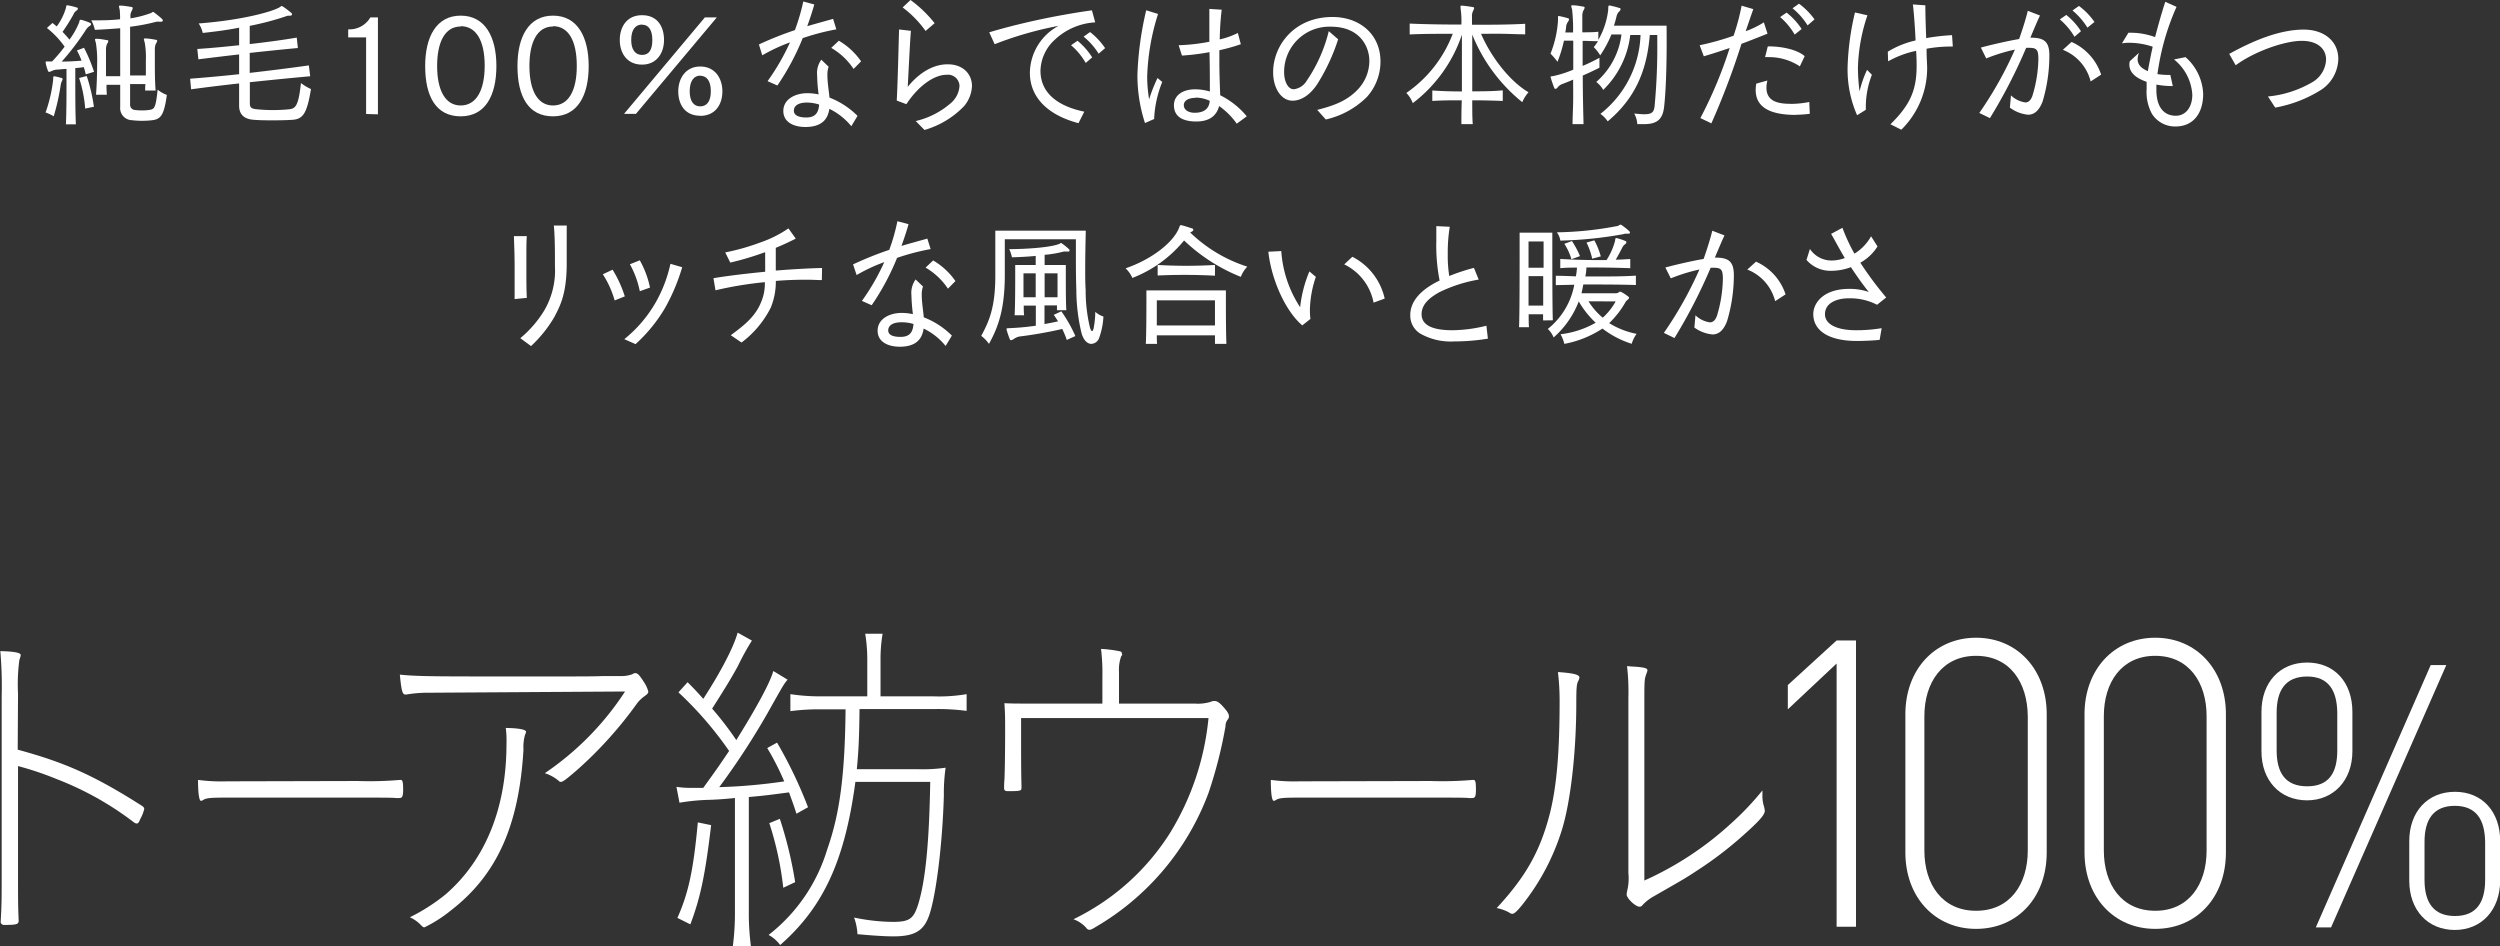 <svg xmlns="http://www.w3.org/2000/svg" viewBox="0 0 386.84 146.39"><rect x="0" y="0" width="386.84" height="146.39" fill="#333333" stroke="none"/><defs><style>.cls-1{fill:#fff;}</style></defs><g id="レイヤー_2" data-name="レイヤー 2"><g id="conte"><path class="cls-1" d="M2.74,116c7.37,2,11.84,4,19.21,8.68.27.17.37.34.37.51a6.19,6.19,0,0,1-.63,1.57c-.21.56-.37.67-.53.67a.85.85,0,0,1-.42-.17,48.1,48.1,0,0,0-12-6.72,47.73,47.73,0,0,0-5.95-2V135c0,4.15,0,5.27.1,7.45,0,.56-.31.67-2.16.67a.56.56,0,0,1-.63-.39c.16-2.74.16-3.7.16-7.5V107.75a63.31,63.31,0,0,0-.21-7c2.11.06,3.16.23,3.16.62a3.67,3.67,0,0,1-.21.73,28.22,28.22,0,0,0-.21,5.26Z"/><path class="cls-1" d="M55.38,120.85a54.7,54.7,0,0,0,6.52-.17H62c.3,0,.38.34.38,1.51,0,1-.13,1.29-.55,1.29a3.34,3.34,0,0,1-.63,0c-.54-.06-2-.06-5.92-.06H34.93c-2.27,0-3,.06-3.45.34a.75.75,0,0,1-.38.16c-.29,0-.46-1.23-.46-3.24a27.27,27.27,0,0,0,4.46.22Z"/><path class="cls-1" d="M66.5,107.19a20,20,0,0,0-3.63.28h-.11c-.47,0-.63-.4-.89-3.08,2.21.22,4.21.28,12.27.28H87c2.9,0,5,0,6.32-.06H96a4.92,4.92,0,0,0,1.84-.28c.27-.17.32-.17.48-.17.37,0,.68.39,1.26,1.29a5,5,0,0,1,.74,1.57c0,.22-.16.39-.53.67A5.06,5.06,0,0,0,98.46,109a61.77,61.77,0,0,1-9.16,10.14c-1.69,1.46-2.21,1.85-2.53,1.85a.46.46,0,0,1-.32-.17,6.37,6.37,0,0,0-2.15-1.18A44.67,44.67,0,0,0,96.72,107Zm14.9,6a1.29,1.29,0,0,1-.16.51A7,7,0,0,0,81,116c-.69,11.76-4.11,19.37-11.21,24.86a21,21,0,0,1-4.11,2.63c-.16,0-.26-.05-.53-.33a5.64,5.64,0,0,0-1.73-1.23,29.05,29.05,0,0,0,5.52-3.53c6.16-5.32,9.43-13.39,9.43-23.24a15.39,15.39,0,0,0-.11-2.52C80.35,112.67,81.4,112.9,81.4,113.23Z"/><path class="cls-1" d="M104.67,121.75a13.1,13.1,0,0,0,2,.16h2.15c2.22-3.08,2.22-3.08,4-5.71a55.25,55.25,0,0,0-7.84-9.07l1.42-1.57c1.21,1.23,1.63,1.68,2.42,2.58,2.84-4.37,4.74-8.12,5.32-10.25l2.21,1.23a38.67,38.67,0,0,0-2.16,3.92c-1,1.85-2.21,3.81-4,6.61a48,48,0,0,1,3.74,4.87c3.42-5.49,5.26-9,5.73-10.69l2.21,1.34c-.57.67-.57.67-3.15,5.26a115,115,0,0,1-7.43,11.37,85.61,85.61,0,0,0,10.06-.89,42.08,42.08,0,0,0-2.63-5.16l1.52-.84a68,68,0,0,1,4.79,10l-1.79,1c-.52-1.62-.73-2.13-1.15-3.3-3.79.5-3.85.5-6.22.72V141a39.16,39.16,0,0,0,.32,5.38H113.4a39.63,39.63,0,0,0,.32-5.44V123.48c-1.68.17-2.58.23-3.84.28a31.86,31.86,0,0,0-4.74.45Zm5.37,5.93c-.9,7.56-1.64,11.2-3.22,15.35l-2-1c1.74-3.92,2.48-7.44,3.16-14.78Zm17.26-17.92a34.59,34.59,0,0,0-5,.28v-2.63a31,31,0,0,0,5,.34h6.9V102.2a24.87,24.87,0,0,0-.32-4.14h2.69a23.94,23.94,0,0,0-.32,4.14v5.55h8.21a25.12,25.12,0,0,0,5.11-.34V110a34.12,34.12,0,0,0-5.11-.28H133c-.05,4.59-.16,6.67-.42,9.3h9.37a24.65,24.65,0,0,0,4.37-.23,27.67,27.67,0,0,0-.27,4.26c-.21,7.56-1.21,15.51-2.26,18.54-.84,2.46-2.26,3.3-5.58,3.3-1.47,0-3.74-.17-5.53-.34a8.78,8.78,0,0,0-.52-2.57,30.63,30.63,0,0,0,5.94.67c2.64,0,3.27-.45,4-2.8,1.1-3.64,1.68-9.35,1.84-18.87H132.36c-1.64,12.26-5,19.43-11.64,25.25a5.42,5.42,0,0,0-1.79-1.56A26.4,26.4,0,0,0,128,131.43c2-5.65,2.74-11.76,2.84-21.67Zm-6.1,27.61a49.69,49.69,0,0,0-2.16-10l1.63-.67a62.55,62.55,0,0,1,2.37,9.8Z"/><path class="cls-1" d="M184.84,108.87a6.81,6.81,0,0,0,2.53-.28,1.16,1.16,0,0,1,.57-.12c.43,0,.79.28,1.43,1s.79,1.07.79,1.35a.75.75,0,0,1-.22.56,1.67,1.67,0,0,0-.31,1A69.12,69.12,0,0,1,187,122.7a40.28,40.28,0,0,1-17.43,20.72c-.63.39-.79.45-1,.45a.55.55,0,0,1-.47-.28,4.9,4.9,0,0,0-2-1.35,36.44,36.44,0,0,0,15-13.44,41.56,41.56,0,0,0,5.9-17.69H158v1.73c0,3.75,0,6.67.06,8.63v.44c0,.45-.16.51-2,.51-.58,0-.69-.11-.69-.56,0-.17,0-.62.05-1.18.06-.89.11-4.37.11-7.45,0-2.4,0-2.68-.11-4.42,1.16.06,1.9.06,4.27.06h10.89v-4.15a31.4,31.4,0,0,0-.21-4.31,19,19,0,0,1,3,.39c.1.06.21.11.21.23v.11c.05,0,.05,0,.05.17s0,.11-.11.16a6,6,0,0,0-.37,2.47v4.93Z"/><path class="cls-1" d="M221.38,120.85a54.59,54.59,0,0,0,6.51-.17H228c.3,0,.38.34.38,1.51,0,1-.12,1.29-.54,1.29a3.24,3.24,0,0,1-.63,0c-.55-.06-2-.06-5.93-.06H200.92c-2.27,0-3,.06-3.44.34a.82.82,0,0,1-.38.16c-.3,0-.46-1.23-.46-3.24a27.12,27.12,0,0,0,4.45.22Z"/><path class="cls-1" d="M244.39,104.83a1.48,1.48,0,0,1-.16.51c-.26.5-.32,1-.32,3.41,0,7.68-.89,15.29-2.21,19.6a35.37,35.37,0,0,1-5.21,10.42c-1.47,2-2.11,2.63-2.47,2.63a.91.91,0,0,1-.53-.22,6.49,6.49,0,0,0-1.9-.67c4.64-5,6.8-9,8.27-14.79,1-4.09,1.47-9.18,1.47-17.41a38.26,38.26,0,0,0-.26-4.32C243.49,104.16,244.39,104.39,244.39,104.83Zm10.05,31.42a50.09,50.09,0,0,0,13.37-8.79,43.8,43.8,0,0,0,4.9-5.15V123a5.45,5.45,0,0,0,.26,1.85,4.23,4.23,0,0,1,.11.61c0,.62-.9,1.63-3.48,3.92a57.56,57.56,0,0,1-7.16,5.43c-1.63,1.07-1.63,1.07-6.52,3.87a7.14,7.14,0,0,0-1.69,1.29c-.21.28-.37.33-.53.33-.63,0-2-1.29-2-1.9a4.58,4.58,0,0,1,.11-.67,8.13,8.13,0,0,0,.16-2.64V108a34.91,34.91,0,0,0-.21-4.93c.58.06.79.06,1.52.11,1.27.12,1.64.23,1.64.56,0,.06,0,.06-.22.68s-.26,1-.26,3.64Z"/><path class="cls-1" d="M284.19,102.67l-7.55,7.09V106l7.55-6.9h3v44.3h-3Z"/><path class="cls-1" d="M305.77,143.73c-6.38,0-10.94-4.91-10.94-11.82v-21.4c0-6.91,4.56-11.83,10.94-11.83s10.93,4.92,10.93,11.83v21.4C316.7,138.82,312.2,143.73,305.77,143.73Zm0-42.25c-5.21,0-8,4.11-8,9.34V131.6c0,5.23,2.75,9.33,8,9.33s8-4.1,8-9.33V110.82C313.72,105.59,311,101.48,305.77,101.48Z"/><path class="cls-1" d="M333.49,143.73c-6.38,0-10.94-4.91-10.94-11.82v-21.4c0-6.91,4.56-11.83,10.94-11.83s10.94,4.92,10.94,11.83v21.4C344.43,138.82,339.92,143.73,333.49,143.73Zm0-42.25c-5.21,0-7.95,4.11-7.95,9.34V131.6c0,5.23,2.74,9.33,7.95,9.33s7.95-4.1,7.95-9.33V110.82C341.44,105.59,338.69,101.48,333.49,101.48Z"/><path class="cls-1" d="M357,123.84c-4.23,0-7.07-3.08-7.07-7.59v-6.1c0-4.56,2.84-7.63,7.07-7.63s7,3.07,7,7.63v6.1C364,120.76,361.07,123.84,357,123.84Zm0-19.16c-3.38,0-4.72,2.17-4.72,5.59v5.87c0,3.42,1.34,5.53,4.72,5.53s4.66-2.11,4.66-5.53v-5.87C361.61,106.85,360.32,104.68,357,104.68Zm1.34,38.82,17.78-40.59h2.41L360.7,143.5Zm21.53.4c-4.23,0-7.07-3.08-7.07-7.64v-6.1c0-4.56,2.84-7.64,7.07-7.64s7,3.08,7,7.64v6.1C386.84,140.82,384,143.9,379.82,143.9Zm0-19.21c-3.37,0-4.71,2.17-4.71,5.59v5.87c0,3.42,1.34,5.59,4.71,5.59s4.67-2.17,4.67-5.59v-5.87C384.49,126.86,383.2,124.69,379.82,124.69Z"/><path class="cls-1" d="M9.38,13.23A33.4,33.4,0,0,1,8.31,18a5.65,5.65,0,0,0-1.26-.59,22.68,22.68,0,0,0,1.18-5.12c0-.38,0-.48.13-.48l.12,0a10,10,0,0,1,1,.25c.15,0,.21.09.21.17a1,1,0,0,1-.12.34A2.1,2.1,0,0,0,9.38,13.23Zm3.89-1.72c-.09-.4-.19-.76-.3-1.12-.46.07-.9.11-1.32.15v2c0,2,0,4.69.09,6.7H10.2c.09-2,.09-4.58.09-6.57v-2c-.49,0-1,.08-1.41.1a2.07,2.07,0,0,0-.82.19,1.86,1.86,0,0,1-.44.17c-.1,0-.17-.07-.23-.26a6.76,6.76,0,0,1-.32-1.11V9.62c0-.09,0-.11.11-.11l.27,0,.61,0A24.13,24.13,0,0,0,10,7.22,13.89,13.89,0,0,0,7.26,4.33l.86-.78.66.54a9.1,9.1,0,0,0,1.4-2.79c.09-.38.07-.48.19-.48l.11,0a10.71,10.71,0,0,1,1.38.34c.13,0,.19.1.19.18s-.06.19-.21.3a1.27,1.27,0,0,0-.48.61A30.49,30.49,0,0,1,9.68,4.93c.36.38.71.76,1.07,1.2a12,12,0,0,0,1.49-2.64c.08-.34.1-.42.21-.42a.54.54,0,0,1,.15,0,10.82,10.82,0,0,1,1.28.44c.12.06.21.12.21.23S14,3.93,13.9,4a2,2,0,0,0-.59.59A39,39,0,0,1,9.55,9.53c1,0,2-.06,3.07-.14a10.81,10.81,0,0,0-.72-1.58L13,7.39a24.32,24.32,0,0,1,1.55,3.72Zm-.09,5.29a19.64,19.64,0,0,0-.94-4.73l1.18-.31a26.55,26.55,0,0,1,1.11,4.76Zm10.21,1.82a13.1,13.1,0,0,1-1.37.07,11.92,11.92,0,0,1-1.59-.09,1.87,1.87,0,0,1-1.83-2.06v-.06c0-.92,0-2.12,0-3.36H16.48c0,.49,0,1,.06,1.54H14.86c.11-1.47.17-3.24.17-4.75a17.47,17.47,0,0,0-.19-3.25,4.84,4.84,0,0,1-.14-.53c0-.08.06-.13.19-.13h0c.56,0,1.17.13,1.68.21.14,0,.19.09.19.17a.89.89,0,0,1-.19.4,2.27,2.27,0,0,0-.17,1c0,.4,0,1.07,0,1.91,0,.61,0,1.32,0,2.1h2.2V9.47c0-1.87,0-3.68,0-5.1-1.26.1-2.56.19-3.92.25a5.63,5.63,0,0,0-.55-1.47c1.51,0,3,0,4.45-.17a13,13,0,0,0-.06-1.49A4.17,4.17,0,0,1,18.41,1c0-.09,0-.13.17-.13h.08c.45,0,1.2.13,1.68.21.15,0,.19.08.19.19a1.12,1.12,0,0,1-.14.4,1.59,1.59,0,0,0-.21.77,3.44,3.44,0,0,1,0,.4A16.22,16.22,0,0,0,23.41,2c.1-.05.17-.15.27-.15a.29.29,0,0,1,.15.06c.38.3,1,.76,1.28,1.07a.28.28,0,0,1,.08.19c0,.11-.1.19-.25.19h-.25a3.2,3.2,0,0,0-.48,0,30.08,30.08,0,0,1-4.08.78v7.54h2.44c0-.78,0-1.56,0-2.29a13.72,13.72,0,0,0-.17-2.79,4.84,4.84,0,0,1-.14-.53c0-.08.06-.12.19-.12h0c.56,0,1.17.12,1.68.21.14,0,.19.08.19.16a1,1,0,0,1-.19.42,2.13,2.13,0,0,0-.17.95c0,.4,0,1.09,0,1.91,0,1.28,0,2.92.12,4.41H22.46c0-.21,0-.76.05-1H20.13c0,1.16,0,2.27,0,3.17a.8.8,0,0,0,.77.84,8.51,8.51,0,0,0,2.14,0c.84-.12,1.05-.21,1.35-3.15a5.06,5.06,0,0,0,1.43.82C25.36,18,24.82,18.48,23.39,18.62Z"/><path class="cls-1" d="M45.23,18.54c-.95.06-1.93.08-2.9.08s-2.08,0-3-.08C37.8,18.46,37,17.72,37,16.36V12.91c-2.56.28-5.08.59-7.43.91l-.15-1.64c2.44-.19,5-.42,7.58-.7V8.42c-2,.23-4.1.48-6.3.76l-.17-1.6C32.8,7.43,34.92,7.22,37,7V4.28c-1.74.36-3.74.61-5.63.82a4.18,4.18,0,0,0-.63-1.47c6.87-.52,11.61-1.89,12.58-2.54.08-.06.17-.15.27-.15a.44.44,0,0,1,.15.05,12.34,12.34,0,0,1,1.32,1,.26.26,0,0,1,.13.21c0,.13-.13.23-.3.23H44.7a.86.86,0,0,0-.44.09A44.11,44.11,0,0,1,38.64,4V6.82c2.39-.27,4.78-.58,7.28-1l.17,1.61c-2.58.24-5,.49-7.45.76v3.09c3.1-.36,6.19-.74,9.15-1.16L48,11.8c-3,.27-6.19.59-9.34.92V16c0,.71.31.84,1.19.92a25.54,25.54,0,0,0,4.79,0c1.07-.1,1.53-.42,1.93-4.07a7.41,7.41,0,0,0,1.55.93C47.5,17.57,46.89,18.43,45.23,18.54Z"/><path class="cls-1" d="M56.65,17.64V5.79H53.88V4.54a3.74,3.74,0,0,0,3.43-1.85h1.17v15Z"/><path class="cls-1" d="M71.29,18c-3.78,0-5.5-3-5.5-7.79,0-4.49,1.72-7.79,5.5-7.79s5.52,3.3,5.52,7.79C76.81,14.82,75.07,18,71.29,18Zm0-13.9c-2.41,0-3.65,2.35-3.65,6.11s1.26,6.11,3.65,6.11S75,14,75,10.16,73.69,4.05,71.29,4.05Z"/><path class="cls-1" d="M85.57,18c-3.78,0-5.5-3-5.5-7.79,0-4.49,1.72-7.79,5.5-7.79s5.52,3.3,5.52,7.79C91.09,14.82,89.35,18,85.57,18Zm0-13.9c-2.41,0-3.65,2.35-3.65,6.11s1.26,6.11,3.65,6.11,3.68-2.27,3.68-6.11S88,4.05,85.57,4.05Z"/><path class="cls-1" d="M99.35,10c-2.42,0-3.45-1.89-3.45-3.81s1-3.84,3.45-3.84,3.4,1.85,3.4,3.84S101.64,10,99.35,10Zm-.95,7.62H96.56L109.07,2.69h1.85Zm.95-13.82c-.95,0-1.68.69-1.68,2.39,0,1.47.61,2.31,1.68,2.31s1.59-.77,1.59-2.31C100.94,4.51,100.27,3.82,99.35,3.82Zm9,14.11c-2.45,0-3.4-1.85-3.4-3.78s1.09-3.84,3.4-3.84,3.43,1.85,3.43,3.84S110.73,17.93,108.33,17.93Zm0-6.21c-.9,0-1.63.73-1.63,2.43,0,1.47.58,2.33,1.63,2.33s1.64-.82,1.64-2.33C110,12.45,109.3,11.72,108.33,11.72Z"/><path class="cls-1" d="M124.21,5.9a38.65,38.65,0,0,1-3.92,7.33l-1.52-.67a34.86,34.86,0,0,0,3.47-6,26.51,26.51,0,0,0-4.29,2l-.52-1.68A52.54,52.54,0,0,1,123,4.66,32.19,32.19,0,0,0,124.3.23L126,.69c-.25.93-.65,2.14-1.09,3.36,1.49-.44,3-.84,4-1.13l.5,1.62A36.3,36.3,0,0,0,124.21,5.9Zm7.52,13.63a10.09,10.09,0,0,0-3.4-2.69c-.23,1.64-1.2,2.81-3.72,2.81-1.64,0-3.4-.65-3.4-2.48s1.85-2.75,3.72-2.75a8.51,8.51,0,0,1,1.74.19,25.54,25.54,0,0,1-.23-2.94,3.5,3.5,0,0,1,.65-2.43l1.13,1.09a3.69,3.69,0,0,0-.19,1.36c0,1.08.23,2.4.32,3.41a12.48,12.48,0,0,1,4.34,2.83Zm-6.89-3.66c-1.24,0-2,.46-2,1.26s.94,1.05,1.91,1.05c1.47,0,1.91-.8,2-2A6.27,6.27,0,0,0,124.84,15.87Zm7.24-5.2a10.34,10.34,0,0,0-3.46-3.26L129.8,6.3a10.83,10.83,0,0,1,3.44,3.19Z"/><path class="cls-1" d="M149.16,16.44a13.73,13.73,0,0,1-6.11,3.67l-1.35-1.38a12.64,12.64,0,0,0,5.59-2.92,3.8,3.8,0,0,0,1.18-2.52,1.79,1.79,0,0,0-2-1.72c-1.93,0-4.37,1.72-6.22,4.55l-1.49-.56c.17-3.13.3-9.26.36-11l1.83.21c-.15,1.78-.36,6.29-.49,8.67,1.43-1.79,3.6-3.49,6.18-3.49,2.41,0,3.76,1.53,3.76,3.36A5.13,5.13,0,0,1,149.16,16.44ZM143.22,4.79a16.38,16.38,0,0,0-3.55-3.64L140.89,0a19.09,19.09,0,0,1,3.73,3.59Z"/><path class="cls-1" d="M163.17,6.19A6.68,6.68,0,0,0,161,10.94c0,3.72,3.09,5.58,6.78,6.34l-.9,1.78c-5-1.32-7.52-4.19-7.52-7.79A8.35,8.35,0,0,1,163.8,4a54.83,54.83,0,0,0-9.89,2.84L153.07,5c1.76-.53,4.22-1.2,7.49-1.91,2.54-.55,5.8-1.14,8.4-1.49l.51,1.86A9.94,9.94,0,0,0,163.17,6.19ZM168,9.74A10.31,10.31,0,0,0,165.73,7l1-.69A10.67,10.67,0,0,1,169,8.88Zm2-1.43a10.46,10.46,0,0,0-2.33-2.64l1-.71A10.68,10.68,0,0,1,171,7.45Z"/><path class="cls-1" d="M178.6,18.14v.27l-1.43.63A23.9,23.9,0,0,1,176,11.59a50.32,50.32,0,0,1,1.36-10l1.83.57a35.41,35.41,0,0,0-1.68,9.7,21.89,21.89,0,0,0,.3,3.51,23.9,23.9,0,0,1,1.3-3.3l.73.61A17.31,17.31,0,0,0,178.6,18.14Zm12.77,1a11.14,11.14,0,0,0-2.73-2.73c-.38,1.49-1.49,2.39-3.53,2.39s-3.46-.71-3.46-2.52c0-1.47,1.26-2.46,3.31-2.46a8.15,8.15,0,0,1,2.25.34c0-1.49,0-3.74-.06-6.09a35.2,35.2,0,0,1-4.26.53L182.38,7a29.55,29.55,0,0,0,4.75-.54c0-1.64,0-3.24,0-4.58v-.5l1.91.12a42.68,42.68,0,0,0-.3,4.6,12.43,12.43,0,0,0,2.8-1L192,6.84a28.2,28.2,0,0,1-3.32.93c0,.65,0,1.26,0,1.8,0,2.19.1,4.08.13,5.17A12.51,12.51,0,0,1,192.92,18Zm-6.36-4c-1,0-1.83.37-1.83,1.13s.76,1.18,1.68,1.18c1.39,0,2.25-.59,2.33-1.85A5.32,5.32,0,0,0,185,15.1Z"/><path class="cls-1" d="M211.51,15a13.13,13.13,0,0,1-6.36,3.49L203.82,17c2.44-.61,4.54-1.35,6.2-3.07a6.47,6.47,0,0,0,1.87-4.49c0-2.23-1.47-5.31-5.95-5.31a7,7,0,0,0-7.24,7.05c0,1.37.57,2.63,1.49,2.63a2.69,2.69,0,0,0,2-1.31,23.44,23.44,0,0,0,3.42-7.68l1.45,1.26A30.45,30.45,0,0,1,203.84,13c-1.13,1.72-2.52,2.58-3.84,2.58-1.76,0-3-1.95-3-4.41,0-4.07,3.21-8.54,9.18-8.54,4.18,0,7.43,2.64,7.43,6.9A8.18,8.18,0,0,1,211.51,15Z"/><path class="cls-1" d="M235.55,15.81a25.77,25.77,0,0,1-7.74-10.46c0,2.29,0,6,0,8.78,1.57,0,3.17,0,4.72-.15v1.64c-1.59-.06-3.17-.1-4.72-.1,0,1.42,0,2.73.08,3.69h-1.76c0-.92,0-2.22.06-3.69-1.51,0-3,0-4.56.1V14c1.56.11,3.07.15,4.58.15,0-2.65,0-6.36,0-8.78a22.22,22.22,0,0,1-7.6,10.59,4.64,4.64,0,0,0-1-1.58,19.44,19.44,0,0,0,7.18-9.15c-2.25,0-4.58,0-6.66.1V3.65c2.56.11,5.27.15,8,.15a13.75,13.75,0,0,0-.1-2.31A3.36,3.36,0,0,1,226,1c0-.09,0-.13.17-.13h0a16.9,16.9,0,0,1,1.74.23c.15,0,.19.08.19.17a1.33,1.33,0,0,1-.16.42,1.78,1.78,0,0,0-.17.94c0,.23,0,.63,0,1.2,2.81,0,5.62,0,8.23-.15V5.31c-1.05,0-2.19-.06-3.34-.08s-2.33,0-3.49,0c1.54,3.57,4.43,7.34,7.35,9.05A5.31,5.31,0,0,0,235.55,15.81Z"/><path class="cls-1" d="M257.5,16.52c-.23,2.06-1.2,2.69-3.15,2.69-.3,0-.65,0-1,0a3.85,3.85,0,0,0-.48-1.64c.65.06,1.15.11,1.57.11,1.14,0,1.47-.32,1.58-1.2a96.83,96.83,0,0,0,.42-10.06v-1h-1.16c-.46,5.78-2.43,9.93-6.51,13.36a4.43,4.43,0,0,0-1.13-1.16,16.2,16.2,0,0,0,6.21-12.2h-1.59a14.17,14.17,0,0,1-4.18,8.49A4.25,4.25,0,0,0,247,12.68a11.6,11.6,0,0,0,3.9-7.35h-1.55a17.44,17.44,0,0,1-1.74,3.24,6.47,6.47,0,0,0-1-1.28,6.91,6.91,0,0,0,.65-.91c-.69,0-1.6-.06-2.37-.06V10.2c1-.42,1.89-.86,2.6-1.26v1.54c-.88.44-1.76.86-2.58,1.21,0,2.5.06,5.17.12,7.52h-1.7c0-1,.07-2.16.09-3.32s0-2.37,0-3.57c-.63.28-1.18.49-1.62.66a1.65,1.65,0,0,0-.71.46c-.15.19-.27.31-.4.31s-.17-.08-.23-.25c-.15-.36-.38-1.05-.48-1.41a1.26,1.26,0,0,1-.05-.16c0-.11.11-.13.38-.15a17.38,17.38,0,0,0,3.13-1c0-1.59,0-3.15,0-4.49H242a20,20,0,0,1-1,3.27,11.16,11.16,0,0,0-1.08-1.26,16.43,16.43,0,0,0,1.16-5.16V2.69c0-.13,0-.21.1-.21h.05a13,13,0,0,1,1.34.33c.15,0,.21.11.21.19a.64.64,0,0,1-.15.36,1.62,1.62,0,0,0-.29.71c0,.3-.08.61-.13.95h1.2a27.17,27.17,0,0,0-.15-3.55,4.31,4.31,0,0,1-.14-.53c0-.08.06-.12.19-.12h0c.56,0,1.19.12,1.7.21.14,0,.19.08.19.17a1.12,1.12,0,0,1-.19.42,2.11,2.11,0,0,0-.17.94c0,.27,0,1.18,0,2.44.84,0,1.74,0,2.48-.09V6.17a12.09,12.09,0,0,0,1.53-4.66c0-.36,0-.67.17-.67h0a13.92,13.92,0,0,1,1.57.4c.13,0,.17.1.17.17a.56.56,0,0,1-.19.35,1.48,1.48,0,0,0-.42.72c-.12.5-.25,1-.42,1.49h8.15C257.94,9.09,257.81,13.77,257.5,16.52Z"/><path class="cls-1" d="M269.47,6.78a117.48,117.48,0,0,1-4.66,12.31l-1.7-.82a66.22,66.22,0,0,0,4.53-10.84c-1.24.42-2.73.91-4,1.28L263,7a40.76,40.76,0,0,0,5.25-1.47A34.38,34.38,0,0,0,269.49.88l1.81.53c-.28.79-.72,2.08-1.18,3.42a14.17,14.17,0,0,0,2.81-1.37l.57,1.75C272.35,5.67,270.67,6.34,269.47,6.78Zm8.42,11c-3.34,0-6.22-.82-6.22-3.84a5.74,5.74,0,0,1,.09-1l1.72-.48a4.78,4.78,0,0,0-.15,1.09c0,2.33,2.1,2.52,4,2.52a14.49,14.49,0,0,0,2.63-.29l.08,1.83A19,19,0,0,1,277.89,17.76Zm.61-7.51a8.59,8.59,0,0,0-4.77-1.43,6,6,0,0,0-.61,0l.42-1.66h.23c1.75,0,4.22.42,5.48,1.51Zm-.8-4.92a10.32,10.32,0,0,0-2.25-2.71l1-.69a10.67,10.67,0,0,1,2.33,2.54Zm2-1.42a10.72,10.72,0,0,0-2.33-2.65l1-.71A10.94,10.94,0,0,1,280.77,3Z"/><path class="cls-1" d="M288.71,16.52c0,.15,0,.32,0,.47l-1.35.84a17.59,17.59,0,0,1-1.47-7.48,41.36,41.36,0,0,1,1.14-8.42l1.93.44a27.11,27.11,0,0,0-1.47,8.13,28.67,28.67,0,0,0,.25,3.63,17,17,0,0,1,1.16-3.32l.75.76A13.72,13.72,0,0,0,288.71,16.52Zm13.1-9.32a20.73,20.73,0,0,0-3.7.34c0,1.36.09,2.45.09,2.94a13.36,13.36,0,0,1-4,9.59l-1.68-.84c3.06-3,4.05-5.31,4.05-9,0-.44,0-1.33-.08-2.36a15,15,0,0,0-4.33,1.62L292.11,8a14.21,14.21,0,0,1,4.3-1.74c-.1-2.21-.29-4.62-.42-5.57l1.93.13c0,1.51.07,3.38.13,5.08a31.78,31.78,0,0,1,4-.46l.12,1.76Z"/><path class="cls-1" d="M316.05,15.75c-.55,1.38-1.28,2-2.23,2A5.52,5.52,0,0,1,311,16.65l.17-1.89a4,4,0,0,0,2.22,1.09c.53,0,.86-.38,1.09-1a20.55,20.55,0,0,0,.93-5.66c0-1.47-.21-1.79-1.43-1.79a3.46,3.46,0,0,0-.46,0,80.86,80.86,0,0,1-5.61,10.88l-1.64-.8a58.69,58.69,0,0,0,5.51-9.81,27.77,27.77,0,0,0-4.44,1.37l-.83-1.68c1.32-.36,4-1,5.92-1.32.5-1.41,1.05-3.13,1.34-4.37l1.89.73c-.4.82-.92,2.08-1.49,3.43h.06c2,0,2.88.54,2.88,2.73A24.82,24.82,0,0,1,316.05,15.75ZM321,5.69A10.76,10.76,0,0,0,318.73,3l1-.69A10.44,10.44,0,0,1,322,4.83Zm2.5,6.91a7.11,7.11,0,0,0-4.3-4.89l1.34-1.22a8.4,8.4,0,0,1,4.58,5.06ZM323,4.28a11,11,0,0,0-2.31-2.66l1-.7a10.6,10.6,0,0,1,2.4,2.48Z"/><path class="cls-1" d="M336.65,19.57A4.22,4.22,0,0,1,333,17.64a7,7,0,0,1-.84-3.8c0-.38,0-.78,0-1.18-1.34-.46-2.67-1.24-2.67-2.67a2,2,0,0,1,.07-.52l1.42-1.3a2.73,2.73,0,0,0-.21,1c0,.79.51,1.38,1.58,1.84.17-1,.38-2,.56-2.92.07-.27.13-.56.19-.86a11.35,11.35,0,0,0-3.65-.61,6.32,6.32,0,0,0-1.11.09l1-1.64c.21,0,.44,0,.67,0a11.07,11.07,0,0,1,3.46.67c.55-2.1,1.14-4.16,1.58-5.46l1.74.78a37.53,37.53,0,0,0-2.79,9.32c-.07.36-.11.71-.17,1.09a13.47,13.47,0,0,0,2,.13l.38,1.72a13.87,13.87,0,0,1-2.54-.23c0,.27,0,.55,0,.82,0,2.75,1.24,4,3,4,1.55,0,2.56-1.34,2.56-3.25a7.56,7.56,0,0,0-2.83-5.46l1.78-.36a8,8,0,0,1,2.73,5.69C340.91,17.66,339.27,19.57,336.65,19.57Z"/><path class="cls-1" d="M359.26,13.84a20,20,0,0,1-7.2,2.81l-1.13-1.72a16.68,16.68,0,0,0,7-2.29,4.26,4.26,0,0,0,2-3.4c0-1.64-1.24-2.92-3.78-2.92s-7.21,1.57-10.21,3.78l-1-1.76c3.89-2.15,7.9-3.76,11.53-3.76,3.13,0,5.35,1.76,5.35,4.55A5.9,5.9,0,0,1,359.26,13.84Z"/><path class="cls-1" d="M79.63,46.28c0-2,0-3.61,0-5.1,0-1.8-.07-3.3-.11-4.64h2c-.07.65-.07,2-.07,3.34V42c0,1.26,0,3,.07,4.09Zm8.06-8.56V40.8c0,4.83-1.11,6.68-1.91,8.25a19.84,19.84,0,0,1-3.61,4.5l-1.66-1.22a17.12,17.12,0,0,0,3.7-4.28,12.24,12.24,0,0,0,1.66-6.87c0-2.25,0-4.49-.17-6.28h2C87.69,35.55,87.69,36.62,87.69,37.72Z"/><path class="cls-1" d="M95.11,46.49a14.91,14.91,0,0,0-1.83-4.05l1.51-.71a18.31,18.31,0,0,1,1.89,4.13Zm7.81,1.14a23.81,23.81,0,0,1-4.58,5.62l-1.74-.77a20.08,20.08,0,0,0,4.89-5.74,21,21,0,0,0,2.25-5.92l1.82.53A30.27,30.27,0,0,1,102.92,47.63ZM99,45.06a14.38,14.38,0,0,0-1.53-4.17L99,40.28a14.69,14.69,0,0,1,1.58,4.22Z"/><path class="cls-1" d="M127.17,43.34c-.67,0-1.51-.06-2.39-.06-1.51,0-3.22.06-4.73.19a10.63,10.63,0,0,1-.79,4.14A15.4,15.4,0,0,1,114.74,53l-1.66-1.13c1.75-1.31,3.68-2.69,4.64-5a7.36,7.36,0,0,0,.63-3.21,57.28,57.28,0,0,0-7.64,1.26l-.31-1.87c1.91-.34,5.29-.74,8-1,0-1,0-2,0-3,0,0-.06,0-.1,0A44.22,44.22,0,0,1,113,40.63l-.78-1.57a35,35,0,0,0,5.4-1.53A18.08,18.08,0,0,0,122,35.34l1.13,1.58c-.63.33-1.72.86-3.09,1.43v3.52c2.17-.19,5.36-.37,7.16-.4Z"/><path class="cls-1" d="M138.81,39.9a38.12,38.12,0,0,1-3.93,7.33l-1.51-.67a34.82,34.82,0,0,0,3.46-6,26,26,0,0,0-4.28,2L132,40.91a53.16,53.16,0,0,1,5.6-2.25,29.6,29.6,0,0,0,1.26-4.43l1.72.46c-.25.93-.65,2.14-1.09,3.36,1.49-.44,3-.84,4-1.13l.51,1.62A36.3,36.3,0,0,0,138.81,39.9Zm7.51,13.63a9.89,9.89,0,0,0-3.4-2.69c-.23,1.64-1.19,2.81-3.71,2.81-1.64,0-3.41-.65-3.41-2.48s1.85-2.75,3.72-2.75a8.36,8.36,0,0,1,1.74.19,28,28,0,0,1-.23-2.94,3.56,3.56,0,0,1,.65-2.43l1.14,1.09a3.69,3.69,0,0,0-.19,1.36c0,1.08.23,2.4.31,3.41a12.52,12.52,0,0,1,4.35,2.83Zm-6.88-3.66c-1.24,0-2,.46-2,1.26s.95,1,1.91,1c1.47,0,1.91-.8,2-2A6.27,6.27,0,0,0,139.44,49.87Zm7.24-5.2a10.44,10.44,0,0,0-3.46-3.26l1.17-1.11a10.86,10.86,0,0,1,3.45,3.19Z"/><path class="cls-1" d="M170.07,52.31a1.36,1.36,0,0,1-1.19.9c-.57,0-1.16-.46-1.51-1.59a28.81,28.81,0,0,1-.82-6.7c-.05-1.37-.07-3-.07-4.52,0-1.23,0-2.41,0-3.38h-11v5.5c0,5.3-1,8.07-2.45,10.69a5.53,5.53,0,0,0-1.2-1.24c1.26-2.31,2.18-4.49,2.18-9.28v-7h14c-.05,2.14-.09,4.12-.09,5.92,0,1.14,0,2.23.07,3.23a24.42,24.42,0,0,0,.67,5.86c.12.38.23.53.33.53s.17-.19.23-.42a13.55,13.55,0,0,0,.26-2.56,3.43,3.43,0,0,0,1.26.73A11.36,11.36,0,0,1,170.07,52.31Zm-5,.29a15,15,0,0,0-.7-1.7,64.66,64.66,0,0,1-6.7,1.18,2.62,2.62,0,0,0-.77.35,1,1,0,0,1-.46.21c-.09,0-.15-.06-.21-.21a13.51,13.51,0,0,1-.47-1.4.47.47,0,0,1,0-.15c0-.1.09-.08.38-.1a40.5,40.5,0,0,0,4.14-.38V47.29h-1.87c0,.55,0,1.05.06,1.49H157c.09-1.55.09-4.85.09-6.59V41h3.17v-1.4c-1.24.12-2.56.19-3.68.21a5,5,0,0,0-.42-1.26c2.56,0,6.43-.25,7.77-.82.09,0,.13-.13.23-.13a.25.25,0,0,1,.15.07,8.94,8.94,0,0,1,1.09.88c.17.14.13.38-.12.38h-.07a1.24,1.24,0,0,0-.31,0,.76.76,0,0,0-.32,0,17.29,17.29,0,0,1-2.94.5V41h3.28v1.89c0,1.62,0,3.89.08,5.11h-1.45c0-.19,0-.53,0-.74h-1.93v2.88c.76-.13,1.49-.28,2.1-.42-.23-.36-.44-.7-.67-1l1.18-.55A22.41,22.41,0,0,1,166.4,52Zm-4.81-10.31h-1.89V46h1.89Zm1.38,0V46h2c0-.88,0-1.8,0-2.52V42.29Z"/><path class="cls-1" d="M192,42.84a27.41,27.41,0,0,1-8.78-5.63,19.41,19.41,0,0,1-8,5.8,4.59,4.59,0,0,0-1.05-1.49c4.2-1.45,7.37-4.06,8.25-6.2.13-.33.15-.48.3-.48h.06c.55.13,1.18.34,1.66.5.12,0,.21.13.21.23s-.09.19-.25.28l-.24.12A22.57,22.57,0,0,0,193,41.26,4.71,4.71,0,0,0,192,42.84Zm-4,10.37c0-.38,0-.9,0-1.32h-9c0,.42,0,.94.05,1.32H177.3c.09-1.89.09-5.29.09-7.1V44.94h12.3v1.15c0,1.77,0,5.13.08,7.12Zm-9-6.74s0,1.87,0,3.89h9c0-1,0-2,0-2.71V46.47Zm.13-3.84V41A77,77,0,0,0,188,41v1.66C185,42.5,181.94,42.5,179.13,42.63Z"/><path class="cls-1" d="M202.69,47.92a11.22,11.22,0,0,0,.08,1.43l-1.26,1c-2.64-2.24-4.8-7.16-5.25-11.4l2-.1a18,18,0,0,0,2.92,8.69A19.82,19.82,0,0,1,202.61,42l1,.84A16.64,16.64,0,0,0,202.69,47.92Zm9.85-1.09A8.28,8.28,0,0,0,208,40.91l1.26-1.18a9.6,9.6,0,0,1,5,6.47Z"/><path class="cls-1" d="M225,52.83a9.52,9.52,0,0,1-5.2-1.19,3.26,3.26,0,0,1-1.58-2.9c0-2.12,1.62-3.61,3.13-4.56a13.78,13.78,0,0,1,1.41-.77,28.28,28.28,0,0,1-.51-6.11c0-.8,0-1.6,0-2.31l2.08.1a25,25,0,0,0-.31,4.22,20.34,20.34,0,0,0,.23,3.4,30.5,30.5,0,0,1,3.82-1.26l.74,1.81a22.33,22.33,0,0,0-6.18,2c-1,.59-2.66,1.6-2.66,3.36,0,2.1,2.6,2.48,4.78,2.48A22.48,22.48,0,0,0,230,50.4l.23,2A31.91,31.91,0,0,1,225,52.83Z"/><path class="cls-1" d="M238.77,49.58c0-.25,0-.59,0-.95h-2.23c0,.84,0,1.52.05,2h-1.54c.09-1.89.09-8.53.09-12.16V36h5.06v2.2c0,3.3,0,9.36.08,11.36Zm.08-12.22h-2.33v4.07h2.33Zm-2.33,5.37c0,1.52,0,3.15,0,4.56h2.27c0-1.36,0-3,0-4.56Zm16,10.48a14.68,14.68,0,0,1-4.56-2.37,16.12,16.12,0,0,1-5.9,2.37,5.7,5.7,0,0,0-.59-1.49,14.3,14.3,0,0,0,5.44-1.78,14.44,14.44,0,0,1-2.62-3.3,14.19,14.19,0,0,1-3.89,5.58,3.63,3.63,0,0,0-.9-1.32,11.4,11.4,0,0,0,4.1-6.84l-2.86.06V42.67c.92,0,2.18.06,3.11.09a13.46,13.46,0,0,0,.17-1.35c-.82,0-1.79,0-2.59.09V40.07c1.72.1,3.61.17,5.44.17l1.72,0a10.21,10.21,0,0,0,1.3-2.91c.07-.36.07-.49.15-.49a.28.28,0,0,1,.11,0,10.84,10.84,0,0,1,1.36.45.2.2,0,0,1,.15.18.39.39,0,0,1-.17.3,1.36,1.36,0,0,0-.48.57c-.28.54-.61,1.19-1,1.84.75,0,1.49-.06,2.25-.1V41.5c-1.85-.07-3.78-.11-5.63-.11h-1.16c0,.46-.08,1-.16,1.39.65,0,1.32,0,2,0,1.91,0,3.86,0,5.82-.13v1.45c-2.06-.06-4.14-.08-6.2-.08H245c-.08.37-.19,1-.29,1.36H250a.81.81,0,0,0,.54-.19.22.22,0,0,1,.15-.06.49.49,0,0,1,.19.06,6.16,6.16,0,0,1,1.09.72.2.2,0,0,1,.11.16c0,.21-.4.4-.53.63A14.24,14.24,0,0,1,249,50a12.56,12.56,0,0,0,4.24,1.66A5,5,0,0,0,252.48,53.21ZM252.21,36c0,.1-.09.16-.21.16h0l-.39,0a1.09,1.09,0,0,0-.4.07,62.61,62.61,0,0,1-9.77,1,2.77,2.77,0,0,0-.54-1.28,53.31,53.31,0,0,0,9.49-1c.1-.05.17-.17.31-.17a.24.24,0,0,1,.15,0,9.46,9.46,0,0,1,1.26,1A.29.29,0,0,1,252.21,36Zm-9.05,4.11a9.32,9.32,0,0,0-1.1-2.39l1.18-.42a13.83,13.83,0,0,1,1.24,2.33Zm3.21-.08a10.83,10.83,0,0,0-.88-2.5l1.21-.34a11.53,11.53,0,0,1,1,2.48Zm-.57,6.59A10.54,10.54,0,0,0,248,49.16a9.59,9.59,0,0,0,2-2.52Z"/><path class="cls-1" d="M267.22,49.75c-.54,1.38-1.28,2-2.22,2a5.58,5.58,0,0,1-2.82-1.07l.17-1.89a4.06,4.06,0,0,0,2.23,1.09c.52,0,.86-.38,1.09-1a20.91,20.91,0,0,0,.92-5.66c0-1.47-.21-1.79-1.43-1.79a3.62,3.62,0,0,0-.46,0,82.13,82.13,0,0,1-5.6,10.88l-1.64-.8a58.56,58.56,0,0,0,5.5-9.81,28,28,0,0,0-4.43,1.37l-.84-1.68c1.32-.36,4-1,5.92-1.32.5-1.41,1.05-3.13,1.34-4.37l1.89.73c-.39.82-.92,2.08-1.49,3.43h.07c2,0,2.87.54,2.87,2.73A24.82,24.82,0,0,1,267.22,49.75Zm7.46-3.15a7.1,7.1,0,0,0-4.31-4.89l1.35-1.22a8.39,8.39,0,0,1,4.57,5.06Z"/><path class="cls-1" d="M290.45,47.16a9,9,0,0,0-4.35-1H286c-1.54,0-3.61.59-3.61,2.46,0,1.49,1.68,2.48,4.85,2.48a23.63,23.63,0,0,0,3.92-.32l-.31,1.81c-.93.1-2.44.17-3.49.17-4.53,0-6.78-1.68-6.78-4.16,0-1.72,1.58-3.9,5.54-3.9a9,9,0,0,1,3.05.48c-.95-1.16-1.93-2.58-2.77-3.84a8.55,8.55,0,0,1-2.94.56,4.9,4.9,0,0,1-3.93-1.68l.53-1.7a4,4,0,0,0,3.4,1.79,6,6,0,0,0,2-.38c-.73-1.2-1.68-3-2.12-3.74l1.75-.94a27.82,27.82,0,0,0,1.86,4,7.26,7.26,0,0,0,2.57-2.69l1,1.57a7.29,7.29,0,0,1-2.66,2.52,53.93,53.93,0,0,0,4,5.38Z"/></g></g></svg>